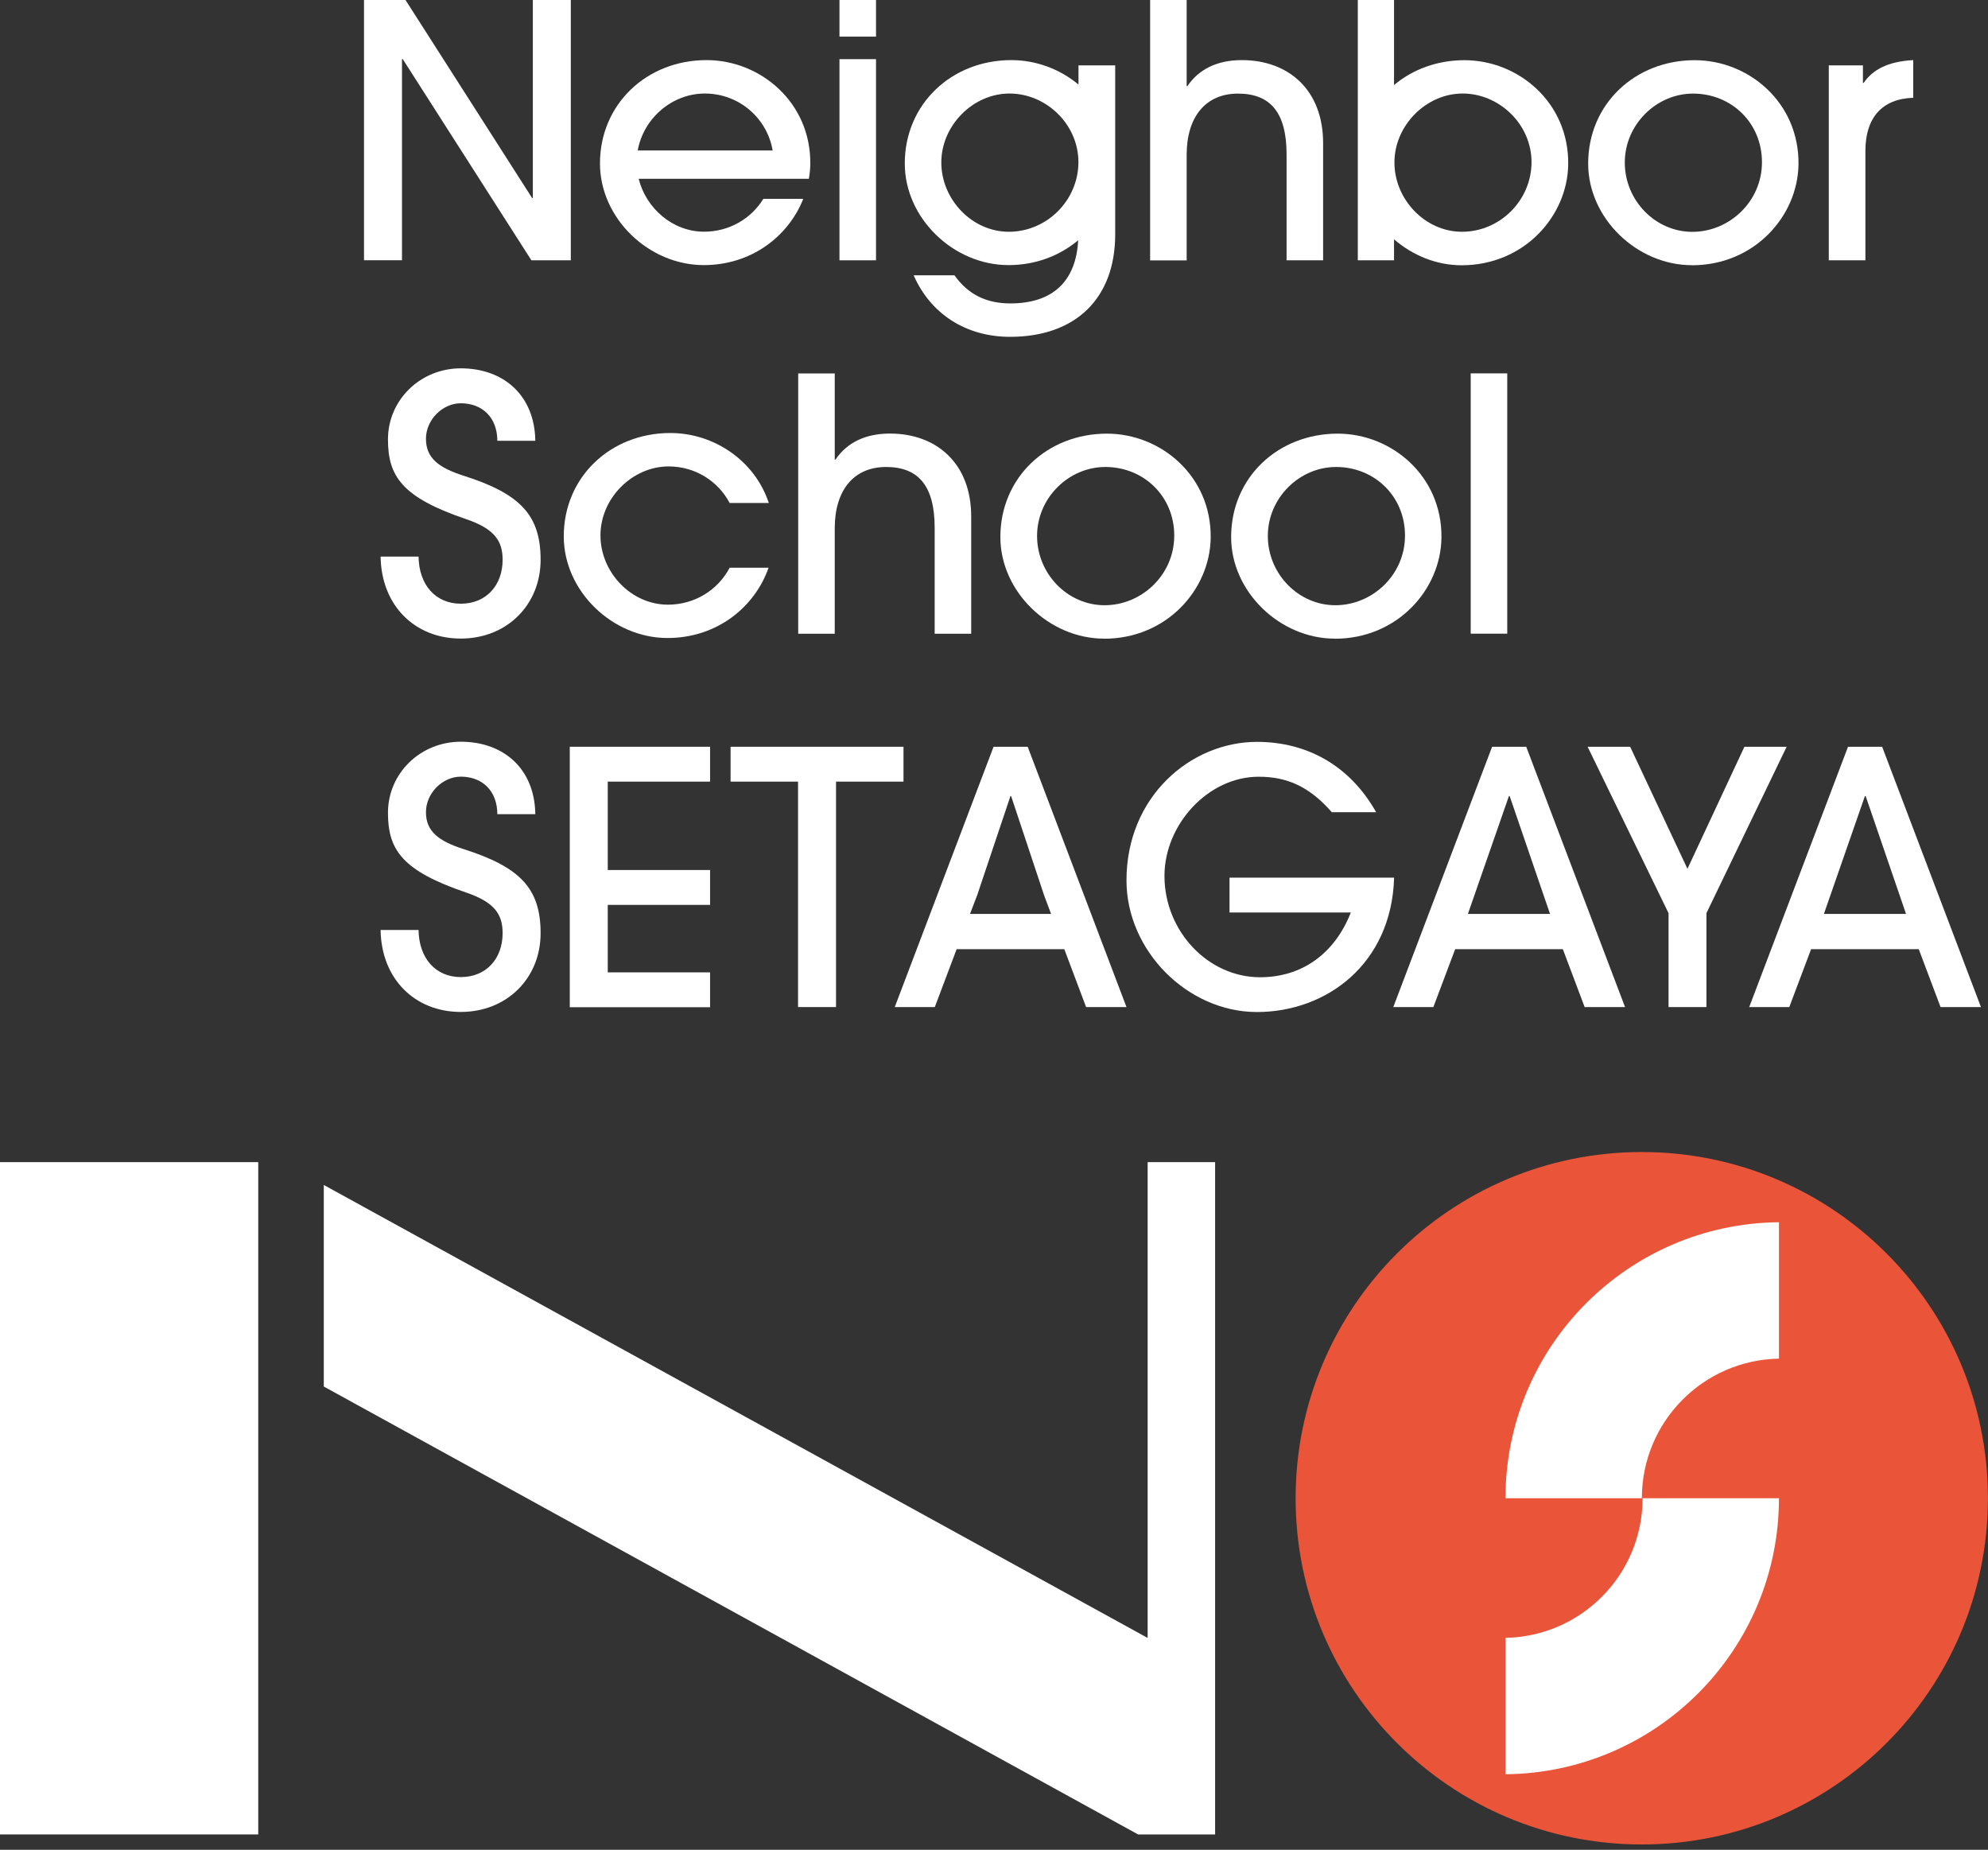 <svg width="330" height="307" viewBox="0 0 330 307" fill="none" xmlns="http://www.w3.org/2000/svg">
<rect x="0" y="0" width="330" height="307" fill="#333333" stroke="none"/>
<g clip-path="url(#clip0_131_898)">
<path d="M88.209 43.2L66.849 9.803H66.729V43.187H60.424V0H67.314L88.329 32.866H88.449V0H94.753V43.2H88.209Z" fill="white"/>
<path d="M139.35 6.078V0H145.415V6.078H139.35ZM139.35 43.2V9.816H145.415V43.2H139.35Z" fill="white"/>
<path d="M213.567 43.2V25.63C213.567 18.687 210.88 15.535 205.507 15.535C200.133 15.535 196.981 19.392 196.981 25.697V43.214H190.916V0H196.981V14.298H197.101C199.029 11.438 202.115 9.975 206.145 9.975C213.846 9.975 219.632 14.883 219.632 23.755V43.2H213.567Z" fill="white"/>
<path d="M280.854 44.012C271.744 44.012 263.63 36.244 263.63 27.146C263.63 17.277 271.398 9.989 281.32 9.989C290.258 9.989 298.664 16.998 298.544 27.266C298.424 35.911 291.189 44.025 280.854 44.025V44.012ZM281.027 15.535C274.962 15.535 269.709 20.669 269.709 26.974C269.709 33.278 274.789 38.478 280.921 38.478C287.053 38.478 292.479 33.464 292.479 26.92C292.479 20.377 287.398 15.535 281.041 15.535H281.027Z" fill="white"/>
<path d="M179.025 10.853V14.032C175.926 11.452 171.963 9.975 167.88 9.975C157.957 9.975 150.19 17.277 150.19 27.133C150.19 36.244 158.303 43.998 167.414 43.998C171.989 43.998 175.953 42.402 178.972 39.875C178.626 46.645 174.783 50.356 167.72 50.356C163.756 50.356 160.711 48.893 158.436 45.687H151.666C154.406 51.992 160.245 55.902 167.667 55.902C178.64 55.902 185.117 49.425 185.117 38.917V10.853H179.052H179.025ZM167.467 38.465C161.336 38.465 156.255 33.092 156.255 26.96C156.255 20.829 161.509 15.522 167.574 15.522C173.639 15.522 179.012 20.602 179.012 26.907C179.012 33.211 173.812 38.465 167.454 38.465H167.467Z" fill="white"/>
<path d="M303.572 43.2V10.853H309.238V13.766H309.358C310.821 11.611 313.321 10.201 317.591 9.975V16.227C312.337 16.399 309.65 19.618 309.65 25.045V43.2H303.585H303.572Z" fill="white"/>
<path d="M82.556 73.18C82.556 69.269 80.043 66.928 76.492 66.928C73.459 66.928 70.706 69.668 70.706 72.821C70.706 75.973 72.754 77.609 76.957 78.952C86.294 81.931 89.739 85.43 89.739 92.904C89.739 100.379 84.139 105.979 76.492 105.979C68.844 105.979 63.297 100.486 63.178 92.372H69.482C69.535 97.041 72.288 100.193 76.492 100.193C80.694 100.193 83.434 97.161 83.434 92.891C83.434 89.739 82.038 87.757 77.422 86.174C66.742 82.557 64.401 79.058 64.401 72.927C64.401 66.33 69.828 61.129 76.492 61.129C83.607 61.129 88.755 65.625 88.861 73.153H82.556V73.18Z" fill="white"/>
<path d="M155.151 105.167V87.597C155.151 80.654 152.464 77.502 147.091 77.502C141.717 77.502 138.565 81.359 138.565 87.664V105.181H132.5V61.98H138.565V76.279H138.685C140.613 73.419 143.699 71.956 147.729 71.956C155.43 71.956 161.216 76.864 161.216 85.735V105.181H155.151V105.167Z" fill="white"/>
<path d="M183.282 105.992C174.171 105.992 166.057 98.225 166.057 89.127C166.057 79.258 173.825 71.969 183.747 71.969C192.685 71.969 201.091 78.979 200.971 89.247C200.852 97.892 193.616 106.005 183.282 106.005V105.992ZM183.468 77.502C177.403 77.502 172.149 82.636 172.149 88.941C172.149 95.245 177.23 100.446 183.361 100.446C189.493 100.446 194.92 95.431 194.92 88.888C194.92 82.344 189.839 77.502 183.481 77.502H183.468Z" fill="white"/>
<path d="M221.587 105.992C212.476 105.992 204.363 98.225 204.363 89.127C204.363 79.258 212.131 71.969 222.053 71.969C230.991 71.969 239.397 78.979 239.277 89.247C239.157 97.892 231.922 106.005 221.587 106.005V105.992ZM221.773 77.502C215.708 77.502 210.455 82.636 210.455 88.941C210.455 95.245 215.535 100.446 221.667 100.446C227.799 100.446 233.225 95.431 233.225 88.888C233.225 82.344 228.144 77.502 221.787 77.502H221.773Z" fill="white"/>
<path d="M244.132 105.167V61.967H250.197V105.167H244.132Z" fill="white"/>
<path d="M82.556 135.147C82.556 131.237 80.043 128.896 76.492 128.896C73.459 128.896 70.706 131.636 70.706 134.788C70.706 137.94 72.754 139.576 76.957 140.919C86.294 143.899 89.739 147.397 89.739 154.872C89.739 162.347 84.139 167.946 76.492 167.946C68.844 167.946 63.297 162.453 63.178 154.34H69.482C69.535 159.008 72.288 162.16 76.492 162.16C80.694 162.16 83.434 159.128 83.434 154.858C83.434 151.706 82.038 149.724 77.422 148.142C66.742 144.524 64.401 141.026 64.401 134.894C64.401 128.297 69.828 123.097 76.492 123.097C83.607 123.097 88.755 127.592 88.861 135.12H82.556V135.147Z" fill="white"/>
<path d="M94.58 167.135V123.935H117.869V129.72H100.885V144.391H117.869V150.177H100.885V161.376H117.869V167.161H94.58V167.135Z" fill="white"/>
<path d="M132.473 167.135V129.72H121.274V123.935H149.977V129.72H138.778V167.135H132.473Z" fill="white"/>
<path d="M204.097 151.44V145.654H231.416C231.004 160.019 220.151 167.959 208.646 167.959C197.141 167.959 186.992 157.798 186.992 146.12C186.992 132.114 197.739 123.123 208.646 123.123C216.932 123.123 224.061 127.034 228.437 134.801H221.082C217.397 130.598 213.727 128.909 208.938 128.909C200.532 128.909 193.297 136.849 193.297 145.375C193.297 154.486 200.479 162.187 209.178 162.187C216.001 162.187 221.494 158.396 224.234 151.44H204.097Z" fill="white"/>
<path d="M276.971 167.135V151.547L263.537 123.935H270.6L280.11 144.191L289.566 123.935H296.576L283.262 151.547V167.135H276.957H276.971Z" fill="white"/>
<path d="M243.094 9.989C238.572 9.989 234.502 11.518 231.403 14.112V0H225.391V43.2H231.403V39.715C234.475 42.376 238.439 44.025 242.629 44.025C252.963 44.025 260.199 35.911 260.318 27.266C260.438 16.998 252.032 9.989 243.094 9.989ZM242.682 38.465C236.55 38.465 231.47 33.092 231.47 26.96C231.47 20.829 236.723 15.522 242.788 15.522C248.853 15.522 254.227 20.603 254.227 26.907C254.227 33.212 249.026 38.465 242.669 38.465H242.682Z" fill="white"/>
<path d="M134.269 29.687C134.402 28.889 134.495 28.077 134.508 27.253C134.628 16.985 126.222 9.975 117.284 9.975C107.362 9.975 99.594 17.277 99.594 27.133C99.594 36.244 107.708 43.998 116.819 43.998C124.786 43.998 130.904 39.17 133.338 32.999H126.714C124.679 36.31 121.035 38.452 116.872 38.452C111.671 38.452 107.242 34.581 106.019 29.674H134.269V29.687ZM105.859 24.978C106.817 19.618 111.578 15.522 116.992 15.522C122.684 15.522 127.339 19.605 128.257 24.978H105.859Z" fill="white"/>
<path d="M121.115 94.234C119.173 97.919 115.316 100.353 110.887 100.353C104.755 100.353 99.674 94.979 99.674 88.848C99.674 82.716 104.928 77.409 110.993 77.409C115.422 77.409 119.213 79.87 121.115 83.474H127.619C125.265 76.372 118.441 71.863 111.272 71.863C101.35 71.863 93.583 79.165 93.583 89.02C93.583 98.131 101.696 105.886 110.807 105.886C119.053 105.886 125.318 100.712 127.579 94.221H121.088L121.115 94.234Z" fill="white"/>
<path d="M180.276 167.135H186.992L170.593 123.935H164.927L148.527 167.135H155.177L158.795 157.532H176.671L180.289 167.135H180.276ZM167.72 132.114H167.84L173.333 148.634L174.477 151.68H161.016L162.187 148.634L167.733 132.114H167.72Z" fill="white"/>
<path d="M263.032 167.135H269.749L253.349 123.935H247.683L231.283 167.135H237.934L241.551 157.532H259.427L263.045 167.135H263.032ZM250.476 132.114H250.596L257.299 151.68H243.666L250.476 132.114Z" fill="white"/>
<path d="M322.113 167.135H328.83L312.43 123.935H306.764L290.364 167.135H297.015L300.632 157.532H318.508L322.126 167.135H322.113ZM309.57 132.114H309.69L316.394 151.68H302.761L309.57 132.114Z" fill="white"/>
<path d="M190.504 192.871V271.837L53.748 196.662V230.113L188.921 304.45H201.703V192.871H190.504Z" fill="white"/>
<path d="M42.868 192.871H0V304.45H42.868V192.871Z" fill="white"/>
<path d="M272.528 306.112C304.262 306.112 329.987 280.387 329.987 248.654C329.987 216.92 304.262 191.195 272.528 191.195C240.795 191.195 215.07 216.92 215.07 248.654C215.07 280.387 240.795 306.112 272.528 306.112Z" fill="#EA5539"/>
<path d="M295.299 225.484V202.847C270.187 203.086 249.904 223.502 249.904 248.654H272.542C272.542 235.992 282.69 225.71 295.299 225.484Z" fill="white"/>
<path d="M249.904 271.823V294.461C275.015 294.222 295.299 273.805 295.299 248.654H272.661C272.661 261.316 262.513 271.597 249.904 271.823Z" fill="white"/>
</g>
<defs>
<clipPath id="clip0_131_898">
<rect width="330" height="306.125" fill="white"/>
</clipPath>
</defs>
</svg>
